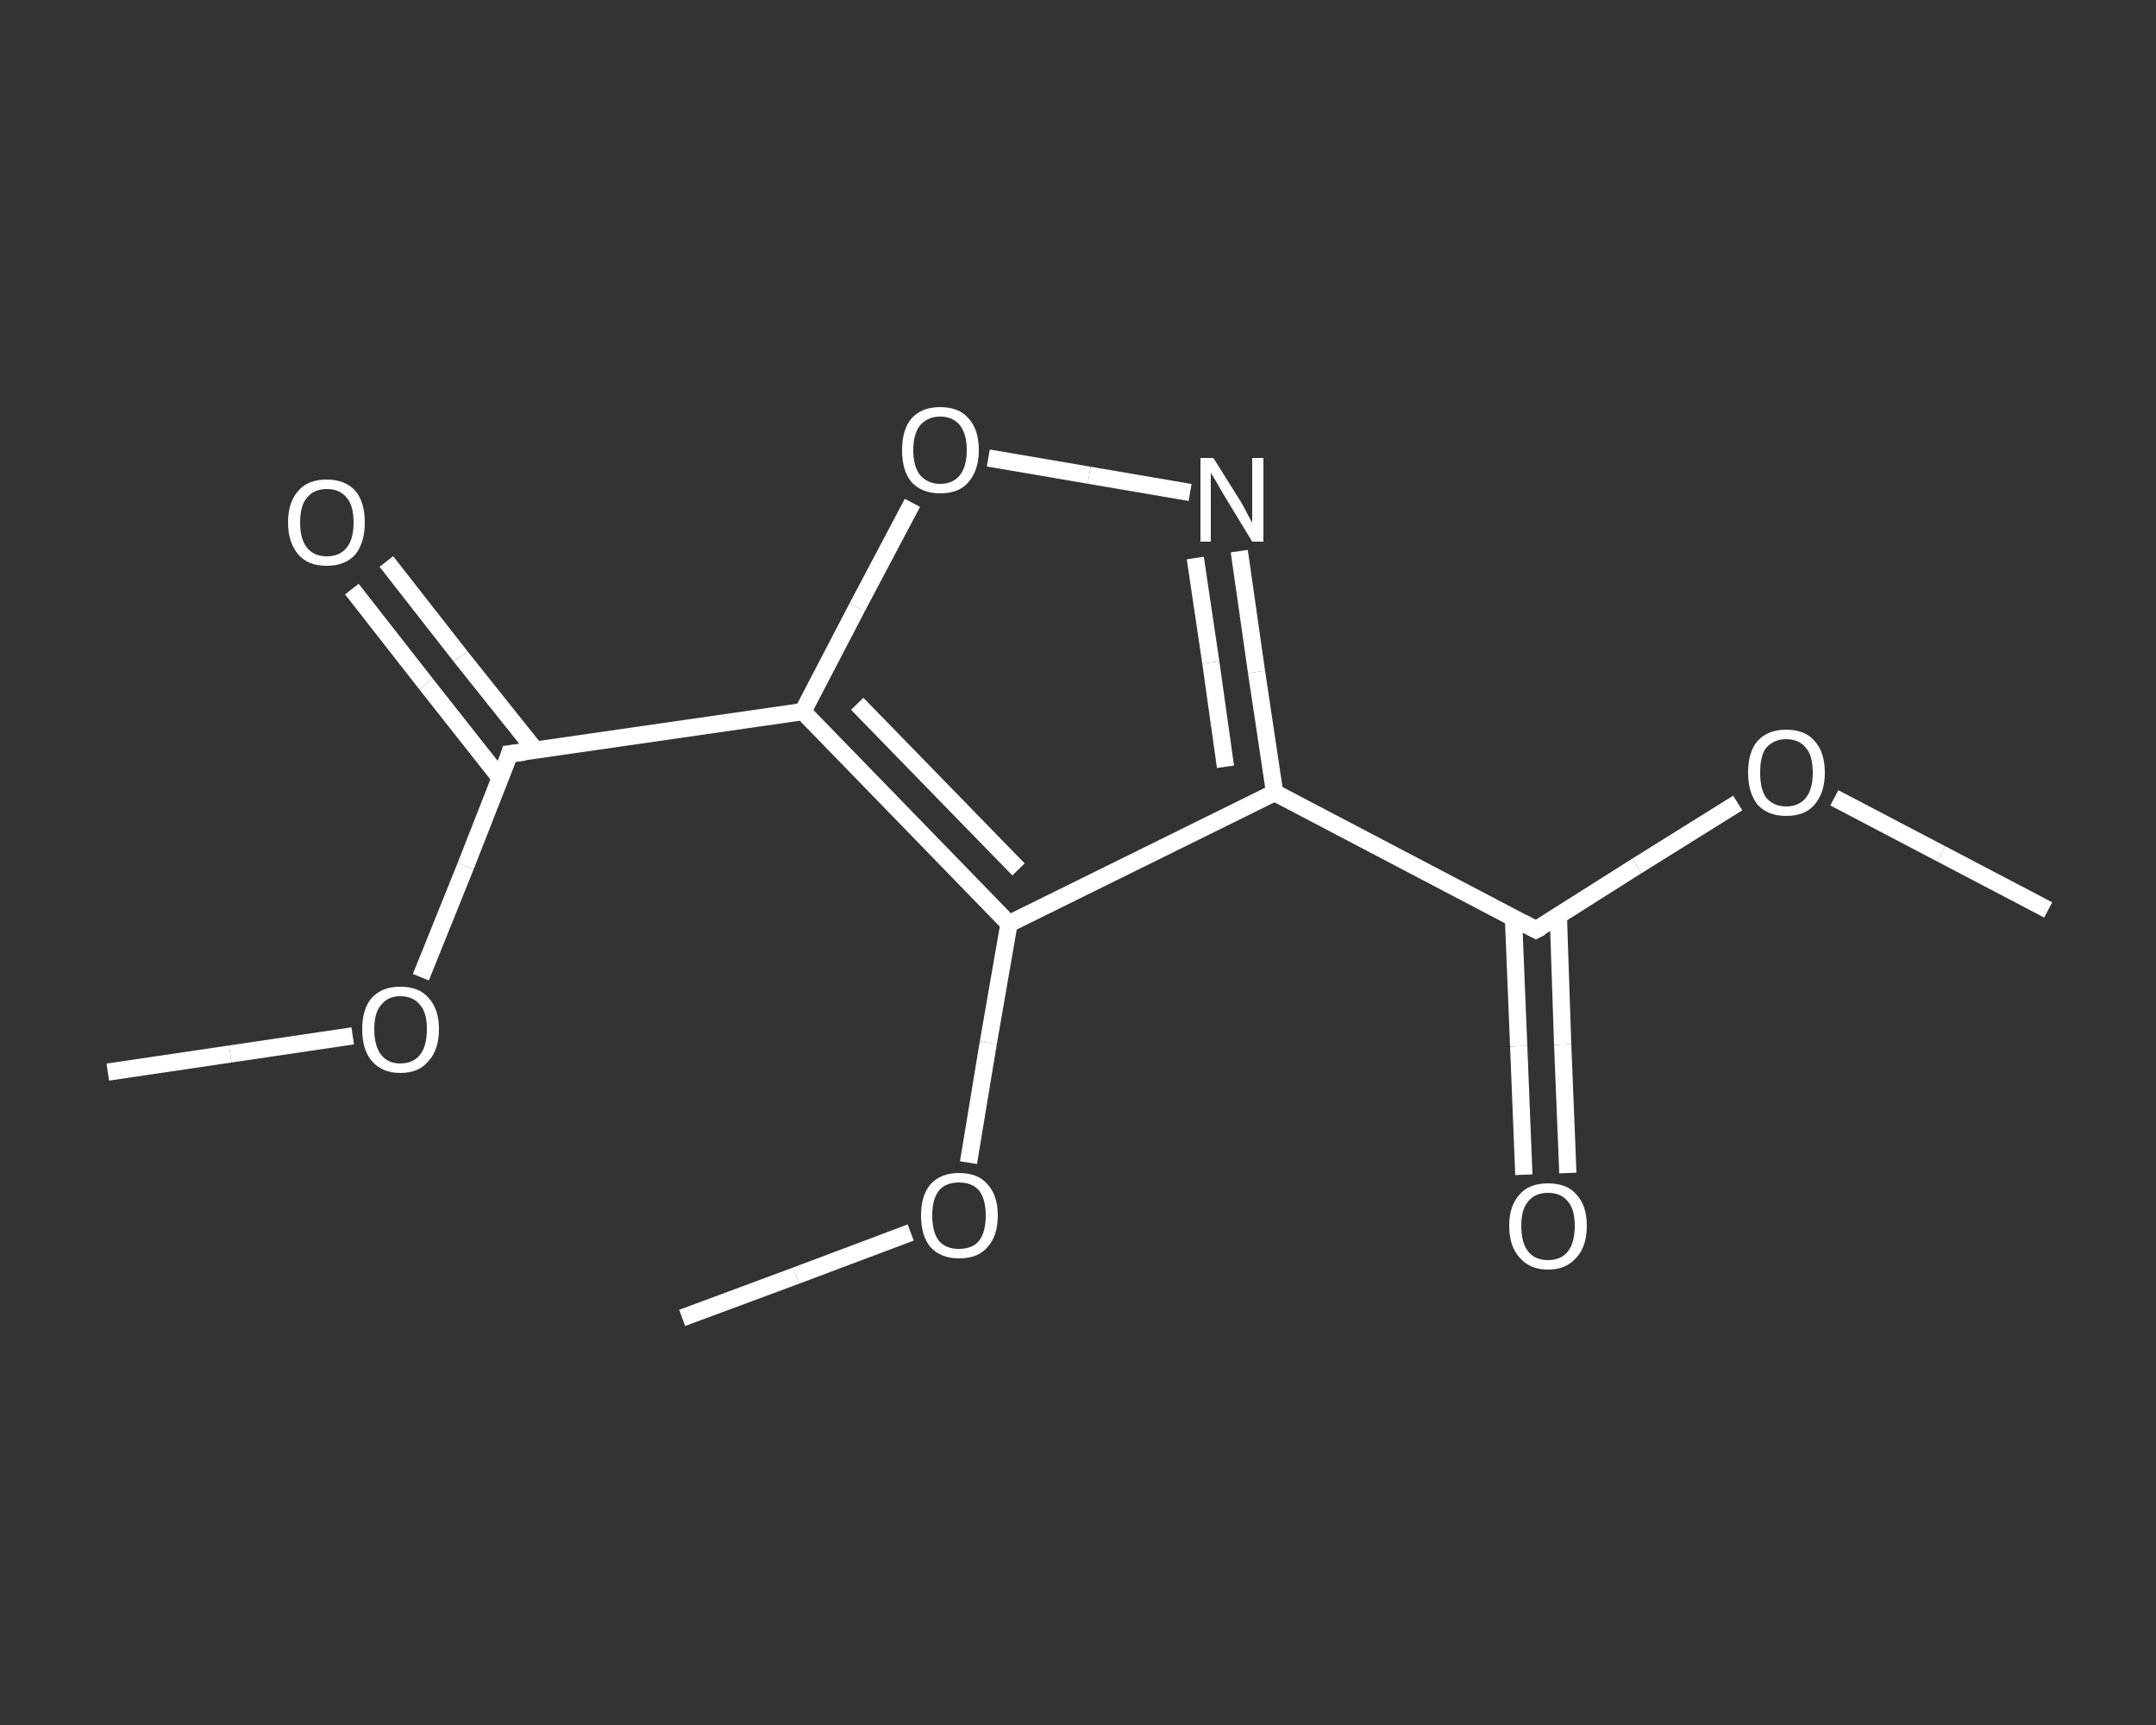 <?xml version='1.0' encoding='iso-8859-1'?>
<svg version='1.1' baseProfile='full'
              xmlns='http://www.w3.org/2000/svg'
                      xmlns:rdkit='http://www.rdkit.org/xml'
                      xmlns:xlink='http://www.w3.org/1999/xlink'
                  xml:space='preserve'
width='250px' height='200px' viewBox='0 0 250 200'>
<rect x="0" y="0" width="250" height="200" fill="#333333" stroke="none"/>
<!-- END OF HEADER -->
<rect style='opacity:1.0;fill:transparent;stroke:none' width='250.0' height='200.0' x='0.0' y='0.0'> </rect>
<path class='bond-0 atom-0 atom-1' d='M 237.5,105.5 L 225.1,99.0' style='fill:none;fill-rule:evenodd;stroke:#FFFFFF;stroke-width:2.0px;stroke-linecap:butt;stroke-linejoin:miter;stroke-opacity:1' />
<path class='bond-0 atom-0 atom-1' d='M 225.1,99.0 L 212.7,92.5' style='fill:none;fill-rule:evenodd;stroke:#FFFFFF;stroke-width:2.0px;stroke-linecap:butt;stroke-linejoin:miter;stroke-opacity:1' />
<path class='bond-1 atom-1 atom-2' d='M 201.5,93.1 L 189.8,100.4' style='fill:none;fill-rule:evenodd;stroke:#FFFFFF;stroke-width:2.0px;stroke-linecap:butt;stroke-linejoin:miter;stroke-opacity:1' />
<path class='bond-1 atom-1 atom-2' d='M 189.8,100.4 L 178.1,107.8' style='fill:none;fill-rule:evenodd;stroke:#FFFFFF;stroke-width:2.0px;stroke-linecap:butt;stroke-linejoin:miter;stroke-opacity:1' />
<path class='bond-2 atom-2 atom-3' d='M 175.5,106.5 L 176.1,121.3' style='fill:none;fill-rule:evenodd;stroke:#FFFFFF;stroke-width:2.0px;stroke-linecap:butt;stroke-linejoin:miter;stroke-opacity:1' />
<path class='bond-2 atom-2 atom-3' d='M 176.1,121.3 L 176.7,136.2' style='fill:none;fill-rule:evenodd;stroke:#FFFFFF;stroke-width:2.0px;stroke-linecap:butt;stroke-linejoin:miter;stroke-opacity:1' />
<path class='bond-2 atom-2 atom-3' d='M 180.7,106.3 L 181.2,121.1' style='fill:none;fill-rule:evenodd;stroke:#FFFFFF;stroke-width:2.0px;stroke-linecap:butt;stroke-linejoin:miter;stroke-opacity:1' />
<path class='bond-2 atom-2 atom-3' d='M 181.2,121.1 L 181.8,136.0' style='fill:none;fill-rule:evenodd;stroke:#FFFFFF;stroke-width:2.0px;stroke-linecap:butt;stroke-linejoin:miter;stroke-opacity:1' />
<path class='bond-3 atom-2 atom-4' d='M 178.1,107.8 L 147.8,91.9' style='fill:none;fill-rule:evenodd;stroke:#FFFFFF;stroke-width:2.0px;stroke-linecap:butt;stroke-linejoin:miter;stroke-opacity:1' />
<path class='bond-4 atom-4 atom-5' d='M 147.8,91.9 L 145.7,77.9' style='fill:none;fill-rule:evenodd;stroke:#FFFFFF;stroke-width:2.0px;stroke-linecap:butt;stroke-linejoin:miter;stroke-opacity:1' />
<path class='bond-4 atom-4 atom-5' d='M 145.7,77.9 L 143.7,63.9' style='fill:none;fill-rule:evenodd;stroke:#FFFFFF;stroke-width:2.0px;stroke-linecap:butt;stroke-linejoin:miter;stroke-opacity:1' />
<path class='bond-4 atom-4 atom-5' d='M 142.1,88.9 L 140.4,76.8' style='fill:none;fill-rule:evenodd;stroke:#FFFFFF;stroke-width:2.0px;stroke-linecap:butt;stroke-linejoin:miter;stroke-opacity:1' />
<path class='bond-4 atom-4 atom-5' d='M 140.4,76.8 L 138.6,64.7' style='fill:none;fill-rule:evenodd;stroke:#FFFFFF;stroke-width:2.0px;stroke-linecap:butt;stroke-linejoin:miter;stroke-opacity:1' />
<path class='bond-5 atom-5 atom-6' d='M 138.0,57.1 L 126.3,55.1' style='fill:none;fill-rule:evenodd;stroke:#FFFFFF;stroke-width:2.0px;stroke-linecap:butt;stroke-linejoin:miter;stroke-opacity:1' />
<path class='bond-5 atom-5 atom-6' d='M 126.3,55.1 L 114.6,53.1' style='fill:none;fill-rule:evenodd;stroke:#FFFFFF;stroke-width:2.0px;stroke-linecap:butt;stroke-linejoin:miter;stroke-opacity:1' />
<path class='bond-6 atom-6 atom-7' d='M 105.8,58.3 L 99.4,70.4' style='fill:none;fill-rule:evenodd;stroke:#FFFFFF;stroke-width:2.0px;stroke-linecap:butt;stroke-linejoin:miter;stroke-opacity:1' />
<path class='bond-6 atom-6 atom-7' d='M 99.4,70.4 L 93.1,82.5' style='fill:none;fill-rule:evenodd;stroke:#FFFFFF;stroke-width:2.0px;stroke-linecap:butt;stroke-linejoin:miter;stroke-opacity:1' />
<path class='bond-7 atom-7 atom-8' d='M 93.1,82.5 L 59.1,87.4' style='fill:none;fill-rule:evenodd;stroke:#FFFFFF;stroke-width:2.0px;stroke-linecap:butt;stroke-linejoin:miter;stroke-opacity:1' />
<path class='bond-8 atom-8 atom-9' d='M 62.1,87.0 L 53.4,76.1' style='fill:none;fill-rule:evenodd;stroke:#FFFFFF;stroke-width:2.0px;stroke-linecap:butt;stroke-linejoin:miter;stroke-opacity:1' />
<path class='bond-8 atom-8 atom-9' d='M 53.4,76.1 L 44.8,65.1' style='fill:none;fill-rule:evenodd;stroke:#FFFFFF;stroke-width:2.0px;stroke-linecap:butt;stroke-linejoin:miter;stroke-opacity:1' />
<path class='bond-8 atom-8 atom-9' d='M 58.0,90.2 L 49.4,79.3' style='fill:none;fill-rule:evenodd;stroke:#FFFFFF;stroke-width:2.0px;stroke-linecap:butt;stroke-linejoin:miter;stroke-opacity:1' />
<path class='bond-8 atom-8 atom-9' d='M 49.4,79.3 L 40.8,68.3' style='fill:none;fill-rule:evenodd;stroke:#FFFFFF;stroke-width:2.0px;stroke-linecap:butt;stroke-linejoin:miter;stroke-opacity:1' />
<path class='bond-9 atom-8 atom-10' d='M 59.1,87.4 L 54.0,100.4' style='fill:none;fill-rule:evenodd;stroke:#FFFFFF;stroke-width:2.0px;stroke-linecap:butt;stroke-linejoin:miter;stroke-opacity:1' />
<path class='bond-9 atom-8 atom-10' d='M 54.0,100.4 L 48.8,113.3' style='fill:none;fill-rule:evenodd;stroke:#FFFFFF;stroke-width:2.0px;stroke-linecap:butt;stroke-linejoin:miter;stroke-opacity:1' />
<path class='bond-10 atom-10 atom-11' d='M 40.9,120.1 L 26.7,122.2' style='fill:none;fill-rule:evenodd;stroke:#FFFFFF;stroke-width:2.0px;stroke-linecap:butt;stroke-linejoin:miter;stroke-opacity:1' />
<path class='bond-10 atom-10 atom-11' d='M 26.7,122.2 L 12.5,124.3' style='fill:none;fill-rule:evenodd;stroke:#FFFFFF;stroke-width:2.0px;stroke-linecap:butt;stroke-linejoin:miter;stroke-opacity:1' />
<path class='bond-11 atom-7 atom-12' d='M 93.1,82.5 L 117.0,107.1' style='fill:none;fill-rule:evenodd;stroke:#FFFFFF;stroke-width:2.0px;stroke-linecap:butt;stroke-linejoin:miter;stroke-opacity:1' />
<path class='bond-11 atom-7 atom-12' d='M 99.4,81.6 L 118.1,100.8' style='fill:none;fill-rule:evenodd;stroke:#FFFFFF;stroke-width:2.0px;stroke-linecap:butt;stroke-linejoin:miter;stroke-opacity:1' />
<path class='bond-12 atom-12 atom-13' d='M 117.0,107.1 L 114.6,120.9' style='fill:none;fill-rule:evenodd;stroke:#FFFFFF;stroke-width:2.0px;stroke-linecap:butt;stroke-linejoin:miter;stroke-opacity:1' />
<path class='bond-12 atom-12 atom-13' d='M 114.6,120.9 L 112.3,134.8' style='fill:none;fill-rule:evenodd;stroke:#FFFFFF;stroke-width:2.0px;stroke-linecap:butt;stroke-linejoin:miter;stroke-opacity:1' />
<path class='bond-13 atom-13 atom-14' d='M 105.6,142.9 L 92.3,147.9' style='fill:none;fill-rule:evenodd;stroke:#FFFFFF;stroke-width:2.0px;stroke-linecap:butt;stroke-linejoin:miter;stroke-opacity:1' />
<path class='bond-13 atom-13 atom-14' d='M 92.3,147.9 L 79.1,152.8' style='fill:none;fill-rule:evenodd;stroke:#FFFFFF;stroke-width:2.0px;stroke-linecap:butt;stroke-linejoin:miter;stroke-opacity:1' />
<path class='bond-14 atom-12 atom-4' d='M 117.0,107.1 L 147.8,91.9' style='fill:none;fill-rule:evenodd;stroke:#FFFFFF;stroke-width:2.0px;stroke-linecap:butt;stroke-linejoin:miter;stroke-opacity:1' />
<path d='M 178.7,107.5 L 178.1,107.8 L 176.6,107.0' style='fill:none;stroke:#FFFFFF;stroke-width:2.0px;stroke-linecap:butt;stroke-linejoin:miter;stroke-opacity:1;' />
<path d='M 60.8,87.2 L 59.1,87.4 L 58.9,88.1' style='fill:none;stroke:#FFFFFF;stroke-width:2.0px;stroke-linecap:butt;stroke-linejoin:miter;stroke-opacity:1;' />
<path class='atom-1' d='M 202.7 89.6
Q 202.7 87.2, 203.8 85.9
Q 205.0 84.6, 207.1 84.6
Q 209.3 84.6, 210.4 85.9
Q 211.6 87.2, 211.6 89.6
Q 211.6 91.9, 210.4 93.3
Q 209.3 94.6, 207.1 94.6
Q 205.0 94.6, 203.8 93.3
Q 202.7 91.9, 202.7 89.6
M 207.1 93.5
Q 208.6 93.5, 209.4 92.5
Q 210.2 91.5, 210.2 89.6
Q 210.2 87.6, 209.4 86.7
Q 208.6 85.7, 207.1 85.7
Q 205.7 85.7, 204.8 86.7
Q 204.1 87.6, 204.1 89.6
Q 204.1 91.5, 204.8 92.5
Q 205.7 93.5, 207.1 93.5
' fill='#FFFFFF'/>
<path class='atom-3' d='M 175.0 142.1
Q 175.0 139.8, 176.2 138.5
Q 177.3 137.2, 179.5 137.2
Q 181.7 137.2, 182.8 138.5
Q 184.0 139.8, 184.0 142.1
Q 184.0 144.5, 182.8 145.8
Q 181.6 147.2, 179.5 147.2
Q 177.4 147.2, 176.2 145.8
Q 175.0 144.5, 175.0 142.1
M 179.5 146.1
Q 181.0 146.1, 181.8 145.1
Q 182.6 144.1, 182.6 142.1
Q 182.6 140.2, 181.8 139.3
Q 181.0 138.3, 179.5 138.3
Q 178.0 138.3, 177.2 139.3
Q 176.4 140.2, 176.4 142.1
Q 176.4 144.1, 177.2 145.1
Q 178.0 146.1, 179.5 146.1
' fill='#FFFFFF'/>
<path class='atom-5' d='M 140.7 53.1
L 143.9 58.2
Q 144.2 58.7, 144.7 59.7
Q 145.2 60.6, 145.2 60.6
L 145.2 53.1
L 146.5 53.1
L 146.5 62.8
L 145.2 62.8
L 141.8 57.2
Q 141.4 56.5, 141.0 55.8
Q 140.5 55.0, 140.4 54.8
L 140.4 62.8
L 139.2 62.8
L 139.2 53.1
L 140.7 53.1
' fill='#FFFFFF'/>
<path class='atom-6' d='M 104.6 52.2
Q 104.6 49.8, 105.7 48.5
Q 106.9 47.2, 109.0 47.2
Q 111.2 47.2, 112.3 48.5
Q 113.5 49.8, 113.5 52.2
Q 113.5 54.5, 112.3 55.9
Q 111.2 57.2, 109.0 57.2
Q 106.9 57.2, 105.7 55.9
Q 104.6 54.6, 104.6 52.2
M 109.0 56.1
Q 110.5 56.1, 111.3 55.1
Q 112.1 54.1, 112.1 52.2
Q 112.1 50.3, 111.3 49.3
Q 110.5 48.3, 109.0 48.3
Q 107.6 48.3, 106.7 49.3
Q 105.9 50.3, 105.9 52.2
Q 105.9 54.1, 106.7 55.1
Q 107.6 56.1, 109.0 56.1
' fill='#FFFFFF'/>
<path class='atom-9' d='M 33.4 60.6
Q 33.4 58.2, 34.6 56.9
Q 35.7 55.6, 37.9 55.6
Q 40.0 55.6, 41.2 56.9
Q 42.3 58.2, 42.3 60.6
Q 42.3 62.9, 41.2 64.3
Q 40.0 65.6, 37.9 65.6
Q 35.7 65.6, 34.6 64.3
Q 33.4 62.9, 33.4 60.6
M 37.9 64.5
Q 39.4 64.5, 40.2 63.5
Q 41.0 62.5, 41.0 60.6
Q 41.0 58.6, 40.2 57.7
Q 39.4 56.7, 37.9 56.7
Q 36.4 56.7, 35.6 57.7
Q 34.8 58.6, 34.8 60.6
Q 34.8 62.5, 35.6 63.5
Q 36.4 64.5, 37.9 64.5
' fill='#FFFFFF'/>
<path class='atom-10' d='M 42.0 119.3
Q 42.0 117.0, 43.1 115.7
Q 44.3 114.4, 46.4 114.4
Q 48.6 114.4, 49.7 115.7
Q 50.9 117.0, 50.9 119.3
Q 50.9 121.7, 49.7 123.0
Q 48.6 124.4, 46.4 124.4
Q 44.3 124.4, 43.1 123.0
Q 42.0 121.7, 42.0 119.3
M 46.4 123.3
Q 47.9 123.3, 48.7 122.3
Q 49.5 121.3, 49.5 119.3
Q 49.5 117.4, 48.7 116.5
Q 47.9 115.5, 46.4 115.5
Q 45.0 115.5, 44.2 116.5
Q 43.4 117.4, 43.4 119.3
Q 43.4 121.3, 44.2 122.3
Q 45.0 123.3, 46.4 123.3
' fill='#FFFFFF'/>
<path class='atom-13' d='M 106.8 140.9
Q 106.8 138.6, 107.9 137.3
Q 109.1 136.0, 111.2 136.0
Q 113.4 136.0, 114.5 137.3
Q 115.7 138.6, 115.7 140.9
Q 115.7 143.3, 114.5 144.6
Q 113.4 145.9, 111.2 145.9
Q 109.1 145.9, 107.9 144.6
Q 106.8 143.3, 106.8 140.9
M 111.2 144.8
Q 112.7 144.8, 113.5 143.9
Q 114.3 142.9, 114.3 140.9
Q 114.3 139.0, 113.5 138.0
Q 112.7 137.1, 111.2 137.1
Q 109.7 137.1, 108.9 138.0
Q 108.1 139.0, 108.1 140.9
Q 108.1 142.9, 108.9 143.9
Q 109.7 144.8, 111.2 144.8
' fill='#FFFFFF'/>
</svg>
